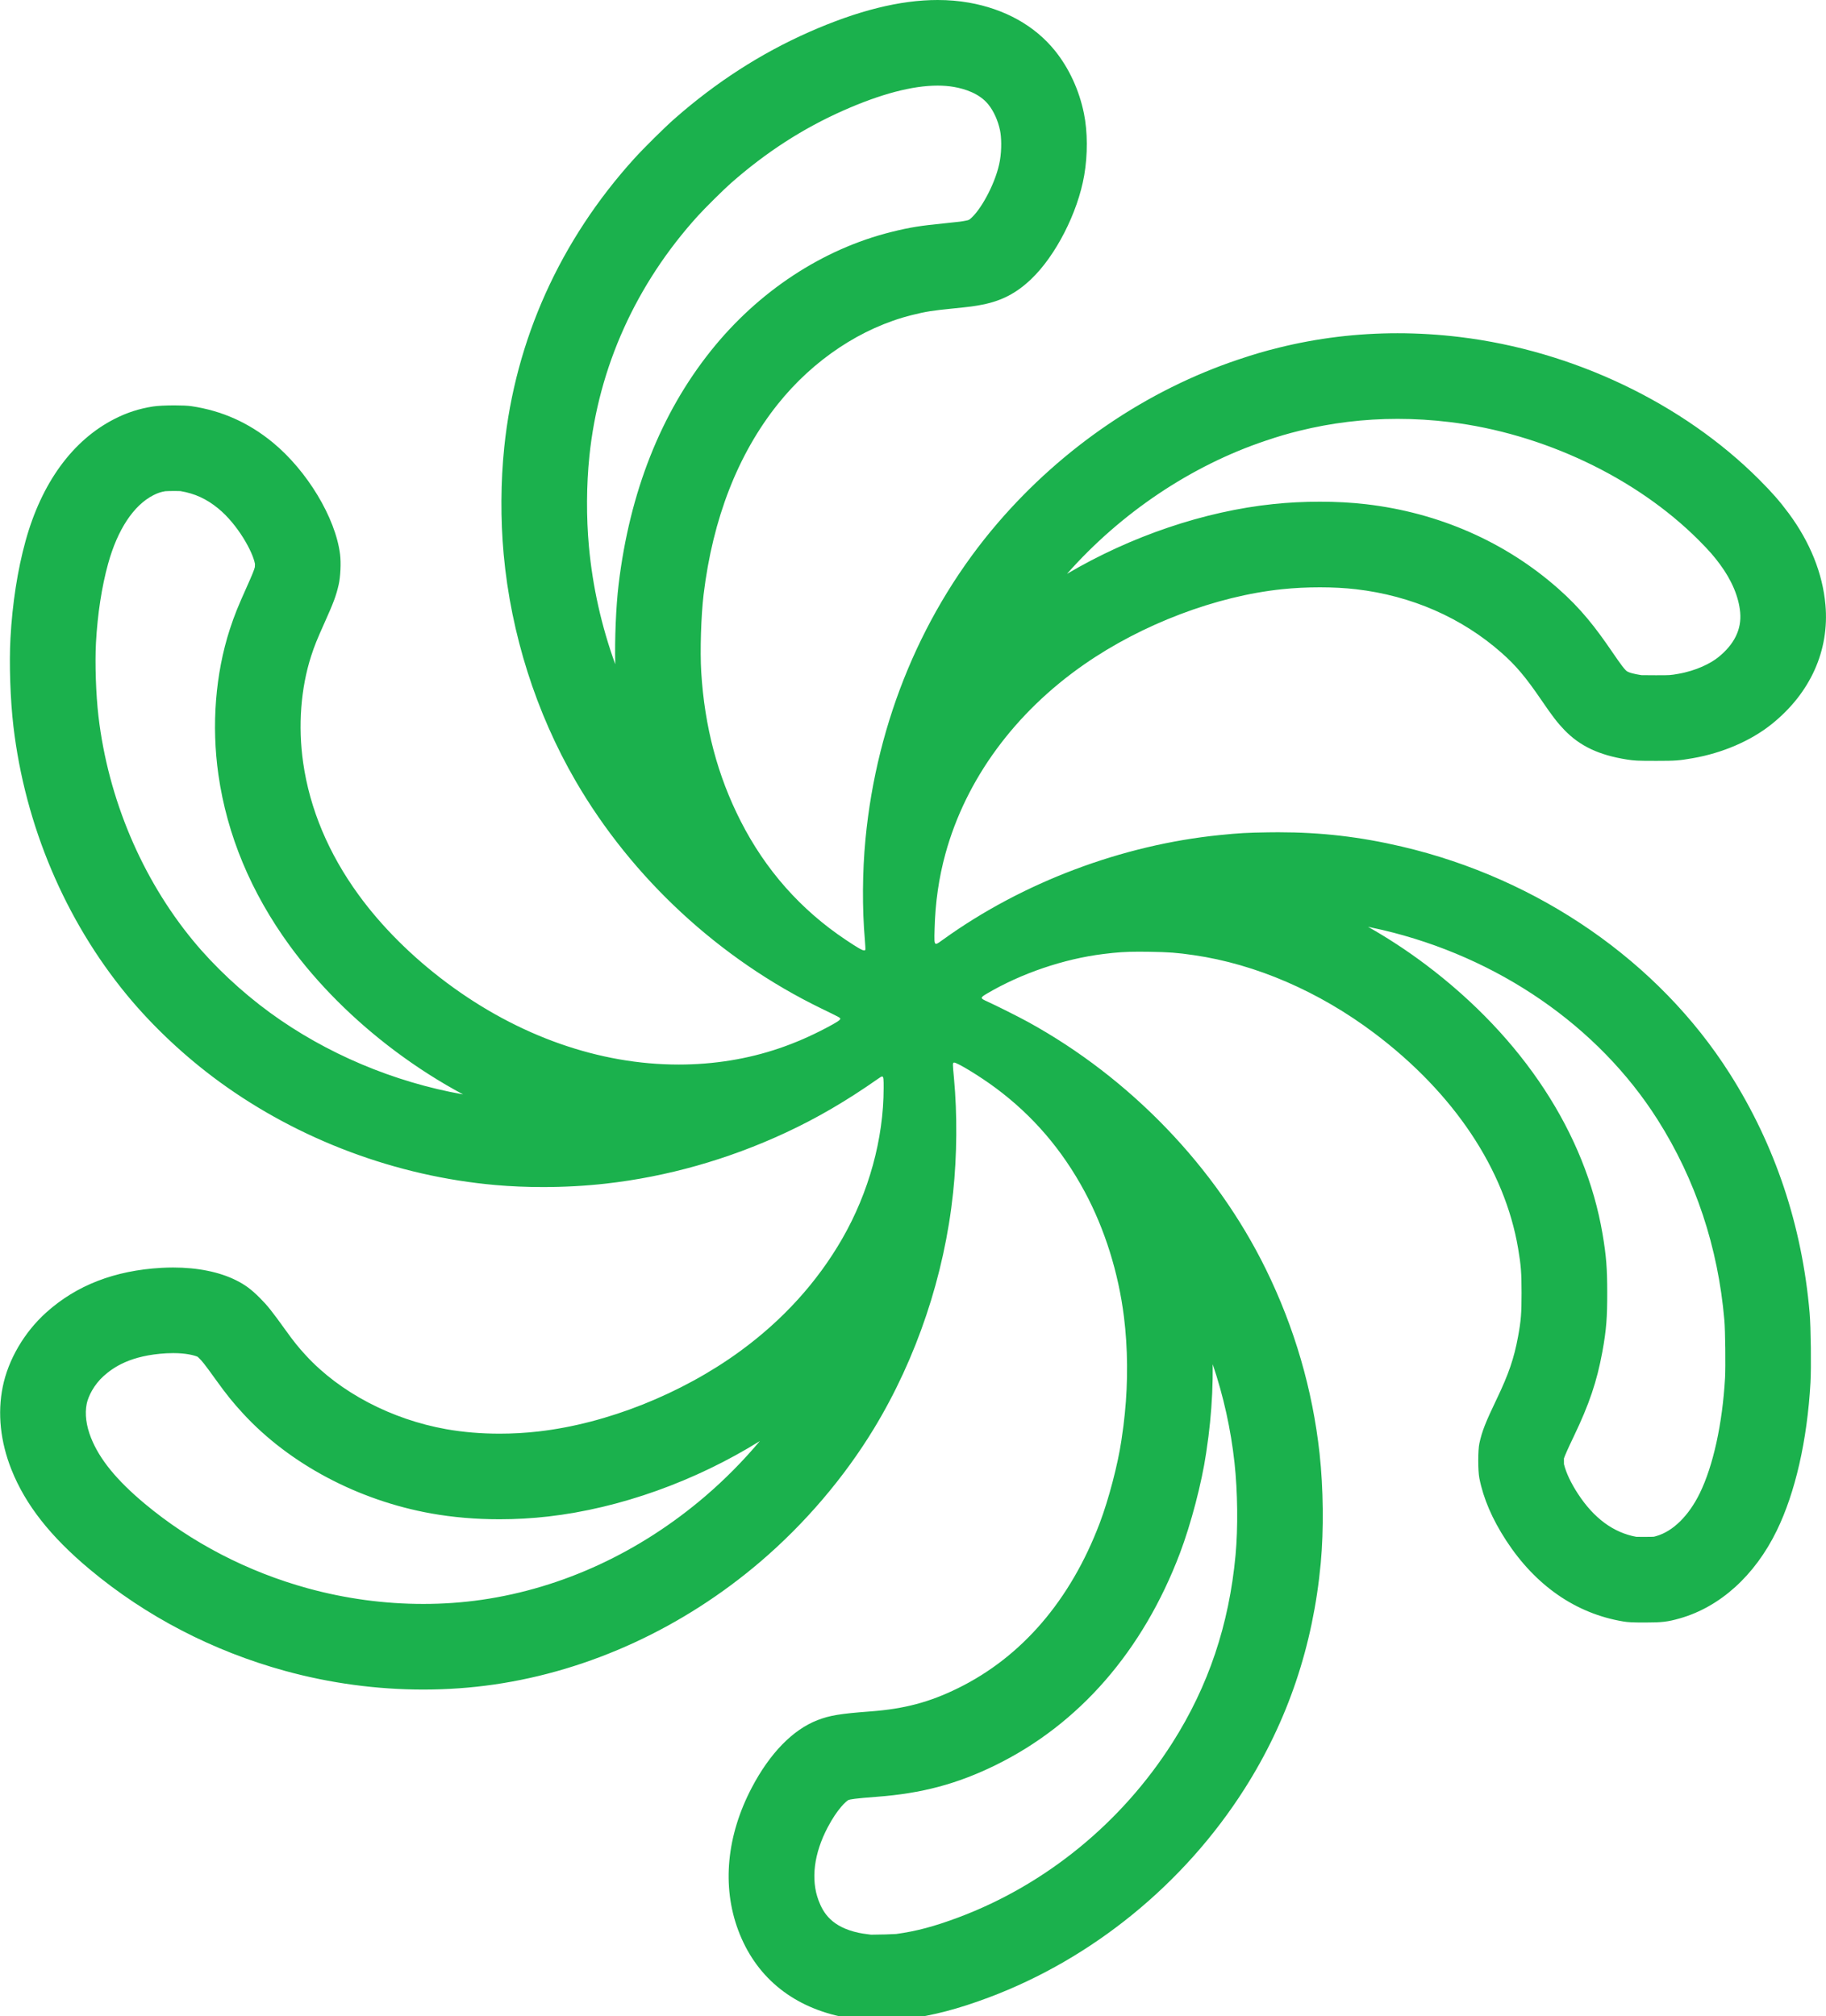 <svg _ngcontent-pbc-c50="" version="1.1" id="Green" xmlns="http://www.w3.org/2000/svg" xmlns:xlink="http://www.w3.org/1999/xlink" x="0px" y="0px" viewBox="0 0 1777 1962" xml:space="preserve" class="logo" style="enable-background: new 0 0 1777 1962;" width="1777"  height="1962" ><style _ngcontent-pbc-c50="" type="text/css"> .st0{fill:#1bb14d !important;} </style><path _ngcontent-pbc-c50="" id="Logo_green" d="M912.48,83.31c5.61,0,10.95,0.44,15.87,1.3c10.47,1.83,24.78,6.27,33.46,17.04
								c5.29,6.56,9.45,15.81,11.41,25.38c1.28,6.25,1.77,18.13-0.19,29.44c-3.46,20.01-17.14,45.49-27.04,54.9
								c-2.85,2.71-2.91,2.72-5.97,3.33c-4.07,0.81-5.29,1.05-20.14,2.54c-23.85,2.39-33.65,3.8-52.59,8.53
								c-67.01,16.73-129.34,57.79-175.51,115.62c-48.7,61.01-78.9,137.4-89.73,227.02c-2.62,21.65-3.9,53.44-3.3,77.98
								c-13.35-36.77-22.04-75.46-25.63-114.6c-2.61-28.55-2.45-59.81,0.47-88.01c8.95-86.53,45.4-167.29,105.42-233.55
								c7.03-7.76,25.18-25.73,32.37-32.06c34.26-30.13,70.09-53.26,109.54-70.71C857.13,91.43,887.93,83.31,912.48,83.31 M1360.05,407.61
								c16.69,0,33.73,1.04,50.66,3.09c90.79,10.99,181.38,53.92,242.32,114.84c10.72,10.72,15.4,16.34,20.74,23.56
								c11.54,15.58,18.36,31.79,19.72,46.88c1.48,16.41-5.74,31.11-21.44,43.7c-7.17,5.75-21.17,13-38.91,16.06
								c-7.81,1.35-7.81,1.35-20.51,1.35l-1.74,0c-3.55,0-11.86-0.01-13.33-0.09l-1.23-0.18c-5.26-0.83-11.95-2.24-13.9-4.27
								c-2.03-2.11-3.78-3.94-13.42-18.06c-16.6-24.32-30.54-42.22-52.63-61.72c-51.55-45.51-116.27-73.9-187.14-82.12
								c-13.88-1.61-28.94-2.43-44.77-2.43c-15.43,0-30.69,0.77-45.35,2.3c-67.35,7.02-138.77,31.36-200.76,67.92
								c52.45-59.38,120.84-105.27,193.19-129.53c13.46-4.51,20.84-6.69,32.93-9.69C1295.46,411.52,1327.62,407.61,1360.05,407.61
								M169.81,477.78c2.71,0,4.66,0.06,5.74,0.11c14.06,2.35,25.49,7.61,36.85,16.92c18.9,15.49,33.65,42.14,35.74,54.01
								c0,0.89-0.05,2.11-0.12,3.03c-0.76,2.91-2.01,6.23-8.33,20.33c-7.64,17.03-11.55,26.37-16.04,40.2
								c-14.03,43.27-17.98,93.53-11.1,141.54c8.39,58.62,31.65,114.45,69.11,165.94c27.18,37.36,62.86,73.03,103.18,103.15
								c21.29,15.91,43.29,29.92,65.83,41.98c-67.67-12.05-133.27-39.68-187.99-79.6c-27.56-20.11-54.11-44.97-74.75-70.01
								c-49.99-60.66-82.7-138.21-92.11-218.38c-2.47-21-3.51-51.7-2.43-71.42c1.53-27.94,5.61-54.55,11.8-76.95
								c9.19-33.29,24.88-57.01,44.18-66.79c4.05-2.05,6.97-3.05,11.38-3.82C162.31,477.92,165.62,477.78,169.81,477.78 M161.98,477.82
								h0.07H161.98 M1331.32,901.89c4.6,0.94,9.25,1.96,13.96,3.06c112.46,26.33,210.05,93.57,267.76,184.5
								c37.01,58.32,58.89,124.03,65.06,195.32c0.87,10,1.28,45.06,0.66,55.99c-2.53,44.55-11.48,85.48-24.57,112.29
								c-10.7,21.91-26.1,37.11-42.26,41.7c-0.9,0.26-1.68,0.49-2.44,0.67c-0.9,0.06-3.25,0.15-9.04,0.15c-0.95,0-1.83,0-2.64,0
								c-2.27,0-4.01-0.01-5.46-0.07c-22.19-4.04-41.28-18.12-56.76-41.88c-6.9-10.6-11.47-20.28-13.6-28.82
								c-0.06-1.63-0.07-3.75-0.04-5.54c1-2.9,3.33-8.43,9.71-21.71c14.88-31.01,22.37-53.19,27.65-81.84c4.07-22.09,4.79-34.27,4.78-57.53
								c-0.01-24.28-0.94-36.05-4.53-57.26c-16.56-97.91-77.58-190.97-171.81-262.02C1369.55,925.2,1350.68,912.83,1331.32,901.89
								M168.57,1316.74c12.3,0,20.27,2.05,23.78,3.57c0.37,0.34,0.88,0.84,1.58,1.54c2.86,2.87,4.17,4.17,16.69,21.59
								c9.79,13.61,16.07,21.39,25.85,32.02c45.19,49.11,111.94,84.58,183.13,97.3c21.06,3.77,43.47,5.67,66.59,5.67
								c15.81,0,31.75-0.91,47.38-2.7c69.7-7.97,143.01-34.3,205.89-73.4c-16.25,19.33-34.18,37.46-53.29,53.81
								c-63.69,54.47-138.82,89.27-217.25,100.64c-18.5,2.68-37.66,4.04-56.94,4.04c-37.86,0-75.66-5.11-112.36-15.17
								c-58.62-16.08-113.5-44.56-158.73-82.34c-27.38-22.87-44-43.23-52.29-64.06c-4.74-11.9-6.21-23.36-4.23-33.13
								c1.5-7.45,7.16-18.68,16.4-26.99c9.56-8.59,26.3-20.24,61.15-22.21C164.15,1316.8,166.37,1316.74,168.57,1316.74 M1180.18,1327.59
								c10.52,31.12,17.62,63.18,21.2,95.83c3.08,28.11,3.48,63.41,1.01,89.92c-6.29,67.72-26.39,127.45-61.45,182.6
								c-49.48,77.82-123.39,138.16-208.13,169.9c-23.44,8.78-41.11,13.5-60.62,16.16c-4.06,0.28-15.62,0.67-23.66,0.67
								c-0.34,0-0.66,0-0.96,0c-7.16-0.87-10.17-1.43-12.16-1.87c-25.99-5.7-34.23-19.14-38.86-31.54c-7.61-20.38-4.45-45.6,8.92-71.02
								c9.57-18.2,18.14-25.54,20.17-26.63c1.59-0.61,6.2-1.53,27.92-3.15c43.44-3.26,77.91-12.45,115.23-30.74
								c81.4-39.89,143.45-111.19,179.45-206.18c10.76-28.41,21.26-68.48,25.52-97.45c2.07-14.05,2.71-19.1,3.83-30.03
								C1179.47,1365.43,1180.34,1346.44,1180.18,1327.59 M1522.07,1416.6h0.07H1522.07 M912.48,0c-36.58,0-78.04,10.36-125.26,31.25
								c-46.95,20.77-90.44,48.8-130.85,84.35c-9.55,8.39-29.92,28.55-39.1,38.69c-72.17,79.67-115.74,176.39-126.55,280.91
								c-3.47,33.55-3.67,70.27-0.57,104.18c7.08,77.4,31.49,154.3,70.05,220.66c54.93,94.54,139.83,173.15,239.09,221.36
								c17.91,8.7,18.24,8.87,18.43,9.92c0.22,1.19-3.28,3.49-13.51,8.89c-30.65,16.18-60.81,26.43-93.25,31.7
								c-16.68,2.71-33.55,4.04-50.53,4.04c-77.06,0-156.01-27.57-225.73-79.66c-33.76-25.23-63.31-54.69-85.68-85.43
								c-29.36-40.35-47.57-83.76-54.01-128.73c-5.11-35.67-2.31-72.62,7.88-104.03c3.08-9.51,5.53-15.6,12.8-31.8
								c8.99-20.04,11.31-26.27,13.85-37.14c1.8-7.72,2.45-21.43,1.39-29.79c-4.48-35.61-32.12-81.44-65.73-108.98
								c-23.4-19.18-49.25-30.69-78.91-35.13c-3.51-0.53-9.86-0.78-16.5-0.78c-8,0-16.43,0.37-20.85,1.07c-13.69,2.17-25.08,5.83-37.25,12
								c-40.91,20.73-71.16,62.15-86.84,118.93c-7.76,28.11-12.82,60.71-14.68,94.57c-1.35,24.56-0.16,59.84,2.88,85.7
								c11.3,96.24,50.29,188.5,110.56,261.64c25.14,30.51,56.65,60.06,89.94,84.34c77.51,56.54,172.33,91.99,268.7,100.46
								c14.88,1.31,30.43,1.96,46.11,1.96c20.6,0,41.4-1.12,61.16-3.35c59.77-6.74,118.84-23.45,174.77-49.43
								c30.74-14.28,59.43-31.01,90.33-52.68c1.85-1.3,3.06-2.14,3.84-2.14c1.46,0,1.47,2.92,1.46,11.25
								c-0.01,49.22-14.36,101.49-40.18,146.42c-24.36,42.39-57.89,79.33-99.66,109.78c-56.86,41.45-129.58,70.38-196.02,77.98
								c-12.58,1.44-25.33,2.15-37.91,2.15c-18.01,0-35.67-1.47-51.93-4.37c-53.48-9.56-103.46-35.82-136.49-71.71
								c-7.42-8.06-11.71-13.39-19.52-24.25c-13.81-19.2-17.89-24.31-25.38-31.81c-8.25-8.26-14.18-12.66-23.04-17.1
								c-16.24-8.14-37.62-12.45-61.28-12.45c-3.74,0-7.53,0.11-11.37,0.32c-45.56,2.58-82.67,16.95-112.13,43.42
								c-21.43,19.26-37.03,45.93-42.38,72.48c-5.19,25.71-2.26,53.41,8.5,80.43c13.63,34.23,37.82,65.04,76.28,97.17
								c54.68,45.68,119.6,79.4,190.1,98.75c43.91,12.05,89.45,18.14,134.4,18.14c23.23,0,46.3-1.63,68.9-4.9
								c93.53-13.56,184.19-55.41,259.45-119.78c43.05-36.82,81.34-81.73,110.2-129.26c41.56-68.45,68.58-148.97,77.07-229.68
								c3.8-36.13,4.11-76.15,0.85-111.16c-1.34-14.42-1.35-14.86-0.14-15.32c0.06-0.02,0.14-0.04,0.24-0.04
								c3.25,0,25.29,13.44,40.65,24.86c35.96,26.74,64.44,59.92,86.33,100.56c19.64,36.47,32.96,78.91,38.34,122.12
								c3.73,29.95,4.02,62.87,0.83,94.07c-0.98,9.63-1.49,13.58-3.37,26.36c-3.4,23.07-12.36,57.26-21,80.06
								c-28.47,75.16-75.88,130.35-138.2,160.89c-27.75,13.6-51.96,20.01-84.8,22.48c-29.73,2.23-39.62,3.86-51.66,8.5
								c-24.03,9.27-46.37,32.18-63.94,65.59c-24.58,46.75-29.27,96.01-13.22,138.96c16.47,44.09,50.9,73.2,99.06,83.76
								c6.17,1.35,12.77,2.37,23.31,3.59h0c1.27,0.15,4.07,0.21,7.66,0.21c10.69,0,28.36-0.57,33.34-1.23c26.29-3.46,50.37-9.74,80.17-20.9
								c101.13-37.88,190.35-110.63,249.22-203.23c41.99-66.05,66.62-139.02,74.1-219.59c3-32.27,2.56-72.82-1.15-106.7
								c-6.8-62.07-24.4-122.49-52.2-179.15c-48.83-99.55-131.93-185.98-231.37-240.65c-9.04-4.97-31.51-16.24-40.01-20.06
								c-6.83-3.07-6.85-3.63-0.28-7.51c33.39-19.74,74.94-33.88,113.58-38.65c13.4-1.65,21.38-2.23,34.38-2.23
								c3.14,0,6.57,0.03,10.43,0.09c18.96,0.3,26.62,0.88,43.08,3.26c60.26,8.73,121.96,35.4,175.79,75.99
								c77.33,58.3,126.8,132.39,139.82,209.39c2.8,16.58,3.35,23.67,3.36,43.39c0.01,19.89-0.56,26.99-3.4,42.4
								c-3.91,21.2-9.17,36.6-20.83,60.89c-10.86,22.62-14.31,31.47-16.82,43c-1.46,6.73-1.47,26.64-0.02,33.98
								c3.93,19.83,12.52,39.8,26.08,60.61c28.62,43.93,67.85,71.07,113.87,78.76c4.86,0.81,9.09,1.03,20.79,1.03c0.18,0,0.36,0,0.55,0
								c16.42-0.01,22-0.67,33.69-3.99c39.3-11.16,73.09-41.7,94.37-85.3c18.11-37.11,29.69-87.83,32.88-144.12
								c0.85-15.09,0.38-53.85-0.83-67.89c-7.33-84.82-33.43-163-77.71-232.79c-69.18-109.02-185.8-189.78-319.11-220.98
								c-40.73-9.54-78.54-13.94-120.26-13.94c-3.23,0-6.48,0.03-9.75,0.08c-21.31,0.34-27.8,0.7-47,2.63
								c-95.28,9.56-192.08,46.05-269.03,101.43c-3.78,2.72-5.99,4.44-7.27,4.44c-1.94,0-1.68-4.02-1.41-14.62
								c0.66-25.62,4.13-49.67,10.53-73.01c19.85-72.37,67.47-137.34,135.11-184.33c56.34-39.14,128.2-66.43,192.55-73.13
								c11.85-1.24,24.42-1.85,36.71-1.85c12.35,0,24.42,0.62,35.17,1.87c53.9,6.25,102.86,27.63,141.6,61.82
								c14.13,12.47,23.51,23.6,38.96,46.23c10.64,15.58,15.42,21.8,22.16,28.82c15.14,15.75,33.77,24.56,61.04,28.85
								c7.2,1.13,10.13,1.27,27.44,1.28c0.62,0,1.22,0,1.81,0c18.16,0,21.42-0.27,34.7-2.57c28.9-5,56.66-16.97,76.85-33.17
								c37.6-30.16,56.3-71.68,52.3-116.16c-2.75-30.58-14.94-60.91-35.76-89.01c-8.6-11.61-16.27-20.37-28.78-32.88
								c-74.51-74.49-181.32-125.34-291.22-138.63c-20.34-2.46-40.58-3.69-60.67-3.69c-39.27,0-77.97,4.7-115.67,14.07
								c-14.23,3.54-23.79,6.35-39.31,11.55c-88.97,29.83-170.84,85.42-233.95,158.87c-72.75,84.66-117.77,192.22-128.83,307.74
								c-3.04,31.74-3.26,67.69-0.6,98.24c0.41,4.77,0.62,9,0.47,9.41c-0.18,0.47-0.51,0.72-1.11,0.72c-1.96,0-6.71-2.82-17.87-10.26
								c-43.88-29.27-78.2-68.06-102.47-115.8c-22.45-44.17-35.01-91.69-38.27-144.89c-1.24-20.18-0.17-54.92,2.33-75.54
								c8.92-73.78,33.37-136.48,72.14-185.05c34.57-43.3,81.56-74.53,130.57-86.76c13.68-3.41,19.46-4.33,40.72-6.46
								c16.03-1.61,20.22-2.16,28.08-3.72c18.68-3.71,32.9-11.15,47.1-24.63c23.98-22.78,45.47-64.74,51.76-101.1
								c3.48-20.08,3.37-42.53-0.28-60.37c-4.65-22.69-14.48-43.96-28.15-60.93c-19.68-24.42-48.87-40.7-83.98-46.84
								C933.02,0.85,922.95,0,912.48,0L912.48,0z" class="st0" fill="#1BB14D"></path></svg>